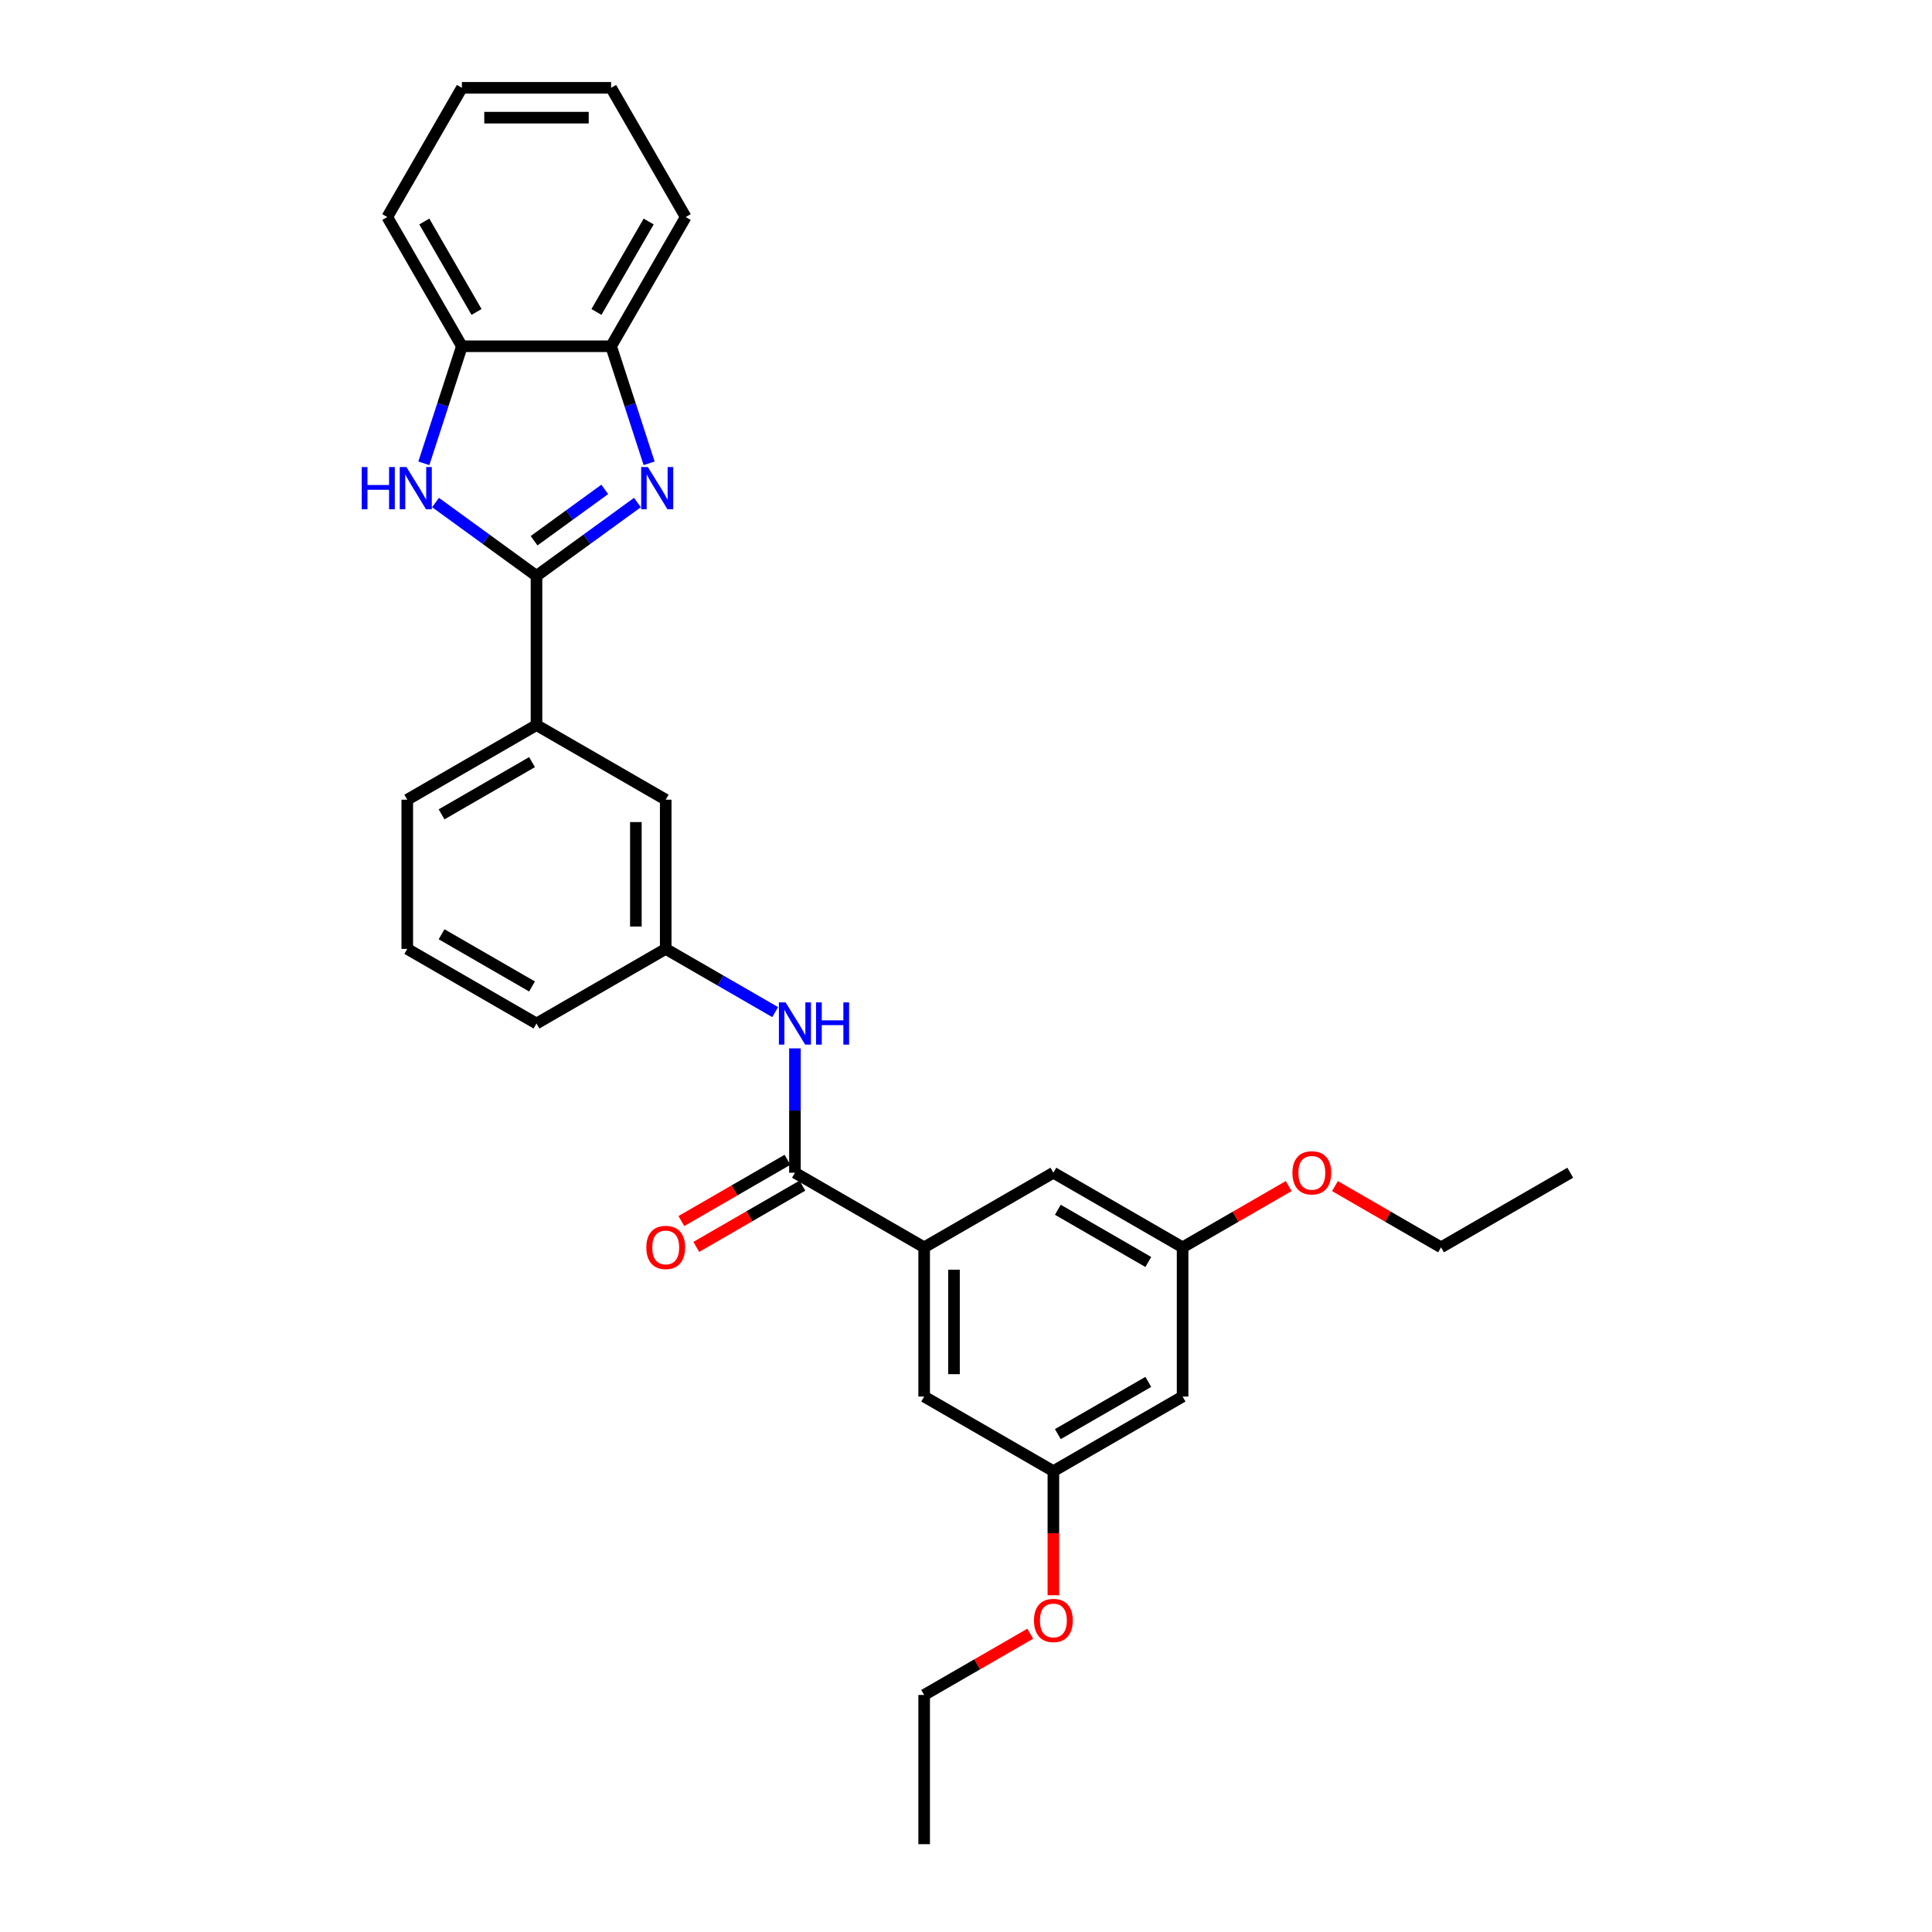 <?xml version='1.0' encoding='iso-8859-1'?>
<svg version='1.1' baseProfile='full'
              xmlns='http://www.w3.org/2000/svg'
                      xmlns:rdkit='http://www.rdkit.org/xml'
                      xmlns:xlink='http://www.w3.org/1999/xlink'
                  xml:space='preserve'
width='1000px' height='1000px' viewBox='0 0 1000 1000'>
<!-- END OF HEADER -->
<rect style='opacity:1.0;fill:#FFFFFF;stroke:none' width='1000' height='1000' x='0' y='0'> </rect>
<path class='bond-0' d='M 277.688,298.072 L 303.816,279.089' style='fill:none;fill-rule:evenodd;stroke:#000000;stroke-width:6px;stroke-linecap:butt;stroke-linejoin:miter;stroke-opacity:1' />
<path class='bond-0' d='M 303.816,279.089 L 329.944,260.106' style='fill:none;fill-rule:evenodd;stroke:#0000FF;stroke-width:6px;stroke-linecap:butt;stroke-linejoin:miter;stroke-opacity:1' />
<path class='bond-0' d='M 276.447,279.881 L 294.737,266.593' style='fill:none;fill-rule:evenodd;stroke:#000000;stroke-width:6px;stroke-linecap:butt;stroke-linejoin:miter;stroke-opacity:1' />
<path class='bond-0' d='M 294.737,266.593 L 313.027,253.304' style='fill:none;fill-rule:evenodd;stroke:#0000FF;stroke-width:6px;stroke-linecap:butt;stroke-linejoin:miter;stroke-opacity:1' />
<path class='bond-1' d='M 277.688,298.072 L 251.56,279.089' style='fill:none;fill-rule:evenodd;stroke:#000000;stroke-width:6px;stroke-linecap:butt;stroke-linejoin:miter;stroke-opacity:1' />
<path class='bond-1' d='M 251.56,279.089 L 225.431,260.106' style='fill:none;fill-rule:evenodd;stroke:#0000FF;stroke-width:6px;stroke-linecap:butt;stroke-linejoin:miter;stroke-opacity:1' />
<path class='bond-7' d='M 277.688,298.072 L 277.688,375.305' style='fill:none;fill-rule:evenodd;stroke:#000000;stroke-width:6px;stroke-linecap:butt;stroke-linejoin:miter;stroke-opacity:1' />
<path class='bond-4' d='M 335.989,239.81 L 326.147,209.517' style='fill:none;fill-rule:evenodd;stroke:#0000FF;stroke-width:6px;stroke-linecap:butt;stroke-linejoin:miter;stroke-opacity:1' />
<path class='bond-4' d='M 326.147,209.517 L 316.304,179.224' style='fill:none;fill-rule:evenodd;stroke:#000000;stroke-width:6px;stroke-linecap:butt;stroke-linejoin:miter;stroke-opacity:1' />
<path class='bond-5' d='M 219.387,239.81 L 229.229,209.517' style='fill:none;fill-rule:evenodd;stroke:#0000FF;stroke-width:6px;stroke-linecap:butt;stroke-linejoin:miter;stroke-opacity:1' />
<path class='bond-5' d='M 229.229,209.517 L 239.072,179.224' style='fill:none;fill-rule:evenodd;stroke:#000000;stroke-width:6px;stroke-linecap:butt;stroke-linejoin:miter;stroke-opacity:1' />
<path class='bond-2' d='M 411.458,607.001 L 411.458,574.818' style='fill:none;fill-rule:evenodd;stroke:#000000;stroke-width:6px;stroke-linecap:butt;stroke-linejoin:miter;stroke-opacity:1' />
<path class='bond-2' d='M 411.458,574.818 L 411.458,542.636' style='fill:none;fill-rule:evenodd;stroke:#0000FF;stroke-width:6px;stroke-linecap:butt;stroke-linejoin:miter;stroke-opacity:1' />
<path class='bond-3' d='M 411.458,607.001 L 478.343,645.617' style='fill:none;fill-rule:evenodd;stroke:#000000;stroke-width:6px;stroke-linecap:butt;stroke-linejoin:miter;stroke-opacity:1' />
<path class='bond-12' d='M 407.596,600.312 L 380.139,616.165' style='fill:none;fill-rule:evenodd;stroke:#000000;stroke-width:6px;stroke-linecap:butt;stroke-linejoin:miter;stroke-opacity:1' />
<path class='bond-12' d='M 380.139,616.165 L 352.682,632.017' style='fill:none;fill-rule:evenodd;stroke:#FF0000;stroke-width:6px;stroke-linecap:butt;stroke-linejoin:miter;stroke-opacity:1' />
<path class='bond-12' d='M 415.319,613.689 L 387.862,629.542' style='fill:none;fill-rule:evenodd;stroke:#000000;stroke-width:6px;stroke-linecap:butt;stroke-linejoin:miter;stroke-opacity:1' />
<path class='bond-12' d='M 387.862,629.542 L 360.405,645.394' style='fill:none;fill-rule:evenodd;stroke:#FF0000;stroke-width:6px;stroke-linecap:butt;stroke-linejoin:miter;stroke-opacity:1' />
<path class='bond-8' d='M 478.343,645.617 L 478.343,722.849' style='fill:none;fill-rule:evenodd;stroke:#000000;stroke-width:6px;stroke-linecap:butt;stroke-linejoin:miter;stroke-opacity:1' />
<path class='bond-8' d='M 493.789,657.202 L 493.789,711.264' style='fill:none;fill-rule:evenodd;stroke:#000000;stroke-width:6px;stroke-linecap:butt;stroke-linejoin:miter;stroke-opacity:1' />
<path class='bond-9' d='M 478.343,645.617 L 545.228,607.001' style='fill:none;fill-rule:evenodd;stroke:#000000;stroke-width:6px;stroke-linecap:butt;stroke-linejoin:miter;stroke-opacity:1' />
<path class='bond-20' d='M 316.304,179.224 L 354.92,112.34' style='fill:none;fill-rule:evenodd;stroke:#000000;stroke-width:6px;stroke-linecap:butt;stroke-linejoin:miter;stroke-opacity:1' />
<path class='bond-20' d='M 308.719,161.469 L 335.751,114.649' style='fill:none;fill-rule:evenodd;stroke:#000000;stroke-width:6px;stroke-linecap:butt;stroke-linejoin:miter;stroke-opacity:1' />
<path class='bond-29' d='M 316.304,179.224 L 239.072,179.224' style='fill:none;fill-rule:evenodd;stroke:#000000;stroke-width:6px;stroke-linecap:butt;stroke-linejoin:miter;stroke-opacity:1' />
<path class='bond-21' d='M 239.072,179.224 L 200.456,112.34' style='fill:none;fill-rule:evenodd;stroke:#000000;stroke-width:6px;stroke-linecap:butt;stroke-linejoin:miter;stroke-opacity:1' />
<path class='bond-21' d='M 246.656,161.469 L 219.625,114.649' style='fill:none;fill-rule:evenodd;stroke:#000000;stroke-width:6px;stroke-linecap:butt;stroke-linejoin:miter;stroke-opacity:1' />
<path class='bond-6' d='M 401.232,523.865 L 372.903,507.509' style='fill:none;fill-rule:evenodd;stroke:#0000FF;stroke-width:6px;stroke-linecap:butt;stroke-linejoin:miter;stroke-opacity:1' />
<path class='bond-6' d='M 372.903,507.509 L 344.573,491.153' style='fill:none;fill-rule:evenodd;stroke:#000000;stroke-width:6px;stroke-linecap:butt;stroke-linejoin:miter;stroke-opacity:1' />
<path class='bond-11' d='M 277.688,375.305 L 344.573,413.921' style='fill:none;fill-rule:evenodd;stroke:#000000;stroke-width:6px;stroke-linecap:butt;stroke-linejoin:miter;stroke-opacity:1' />
<path class='bond-18' d='M 277.688,375.305 L 210.803,413.921' style='fill:none;fill-rule:evenodd;stroke:#000000;stroke-width:6px;stroke-linecap:butt;stroke-linejoin:miter;stroke-opacity:1' />
<path class='bond-18' d='M 275.378,394.474 L 228.559,421.505' style='fill:none;fill-rule:evenodd;stroke:#000000;stroke-width:6px;stroke-linecap:butt;stroke-linejoin:miter;stroke-opacity:1' />
<path class='bond-15' d='M 478.343,722.849 L 545.228,761.465' style='fill:none;fill-rule:evenodd;stroke:#000000;stroke-width:6px;stroke-linecap:butt;stroke-linejoin:miter;stroke-opacity:1' />
<path class='bond-14' d='M 545.228,607.001 L 612.113,645.617' style='fill:none;fill-rule:evenodd;stroke:#000000;stroke-width:6px;stroke-linecap:butt;stroke-linejoin:miter;stroke-opacity:1' />
<path class='bond-14' d='M 547.537,626.17 L 594.357,653.202' style='fill:none;fill-rule:evenodd;stroke:#000000;stroke-width:6px;stroke-linecap:butt;stroke-linejoin:miter;stroke-opacity:1' />
<path class='bond-10' d='M 344.573,491.153 L 344.573,413.921' style='fill:none;fill-rule:evenodd;stroke:#000000;stroke-width:6px;stroke-linecap:butt;stroke-linejoin:miter;stroke-opacity:1' />
<path class='bond-10' d='M 329.126,479.568 L 329.126,425.505' style='fill:none;fill-rule:evenodd;stroke:#000000;stroke-width:6px;stroke-linecap:butt;stroke-linejoin:miter;stroke-opacity:1' />
<path class='bond-30' d='M 344.573,491.153 L 277.688,529.769' style='fill:none;fill-rule:evenodd;stroke:#000000;stroke-width:6px;stroke-linecap:butt;stroke-linejoin:miter;stroke-opacity:1' />
<path class='bond-13' d='M 612.113,722.849 L 612.113,645.617' style='fill:none;fill-rule:evenodd;stroke:#000000;stroke-width:6px;stroke-linecap:butt;stroke-linejoin:miter;stroke-opacity:1' />
<path class='bond-32' d='M 612.113,722.849 L 545.228,761.465' style='fill:none;fill-rule:evenodd;stroke:#000000;stroke-width:6px;stroke-linecap:butt;stroke-linejoin:miter;stroke-opacity:1' />
<path class='bond-32' d='M 594.357,715.265 L 547.537,742.296' style='fill:none;fill-rule:evenodd;stroke:#000000;stroke-width:6px;stroke-linecap:butt;stroke-linejoin:miter;stroke-opacity:1' />
<path class='bond-17' d='M 612.113,645.617 L 639.57,629.765' style='fill:none;fill-rule:evenodd;stroke:#000000;stroke-width:6px;stroke-linecap:butt;stroke-linejoin:miter;stroke-opacity:1' />
<path class='bond-17' d='M 639.57,629.765 L 667.027,613.912' style='fill:none;fill-rule:evenodd;stroke:#FF0000;stroke-width:6px;stroke-linecap:butt;stroke-linejoin:miter;stroke-opacity:1' />
<path class='bond-16' d='M 545.228,761.465 L 545.228,793.586' style='fill:none;fill-rule:evenodd;stroke:#000000;stroke-width:6px;stroke-linecap:butt;stroke-linejoin:miter;stroke-opacity:1' />
<path class='bond-16' d='M 545.228,793.586 L 545.228,825.707' style='fill:none;fill-rule:evenodd;stroke:#FF0000;stroke-width:6px;stroke-linecap:butt;stroke-linejoin:miter;stroke-opacity:1' />
<path class='bond-24' d='M 533.257,845.609 L 505.8,861.461' style='fill:none;fill-rule:evenodd;stroke:#FF0000;stroke-width:6px;stroke-linecap:butt;stroke-linejoin:miter;stroke-opacity:1' />
<path class='bond-24' d='M 505.8,861.461 L 478.343,877.313' style='fill:none;fill-rule:evenodd;stroke:#000000;stroke-width:6px;stroke-linecap:butt;stroke-linejoin:miter;stroke-opacity:1' />
<path class='bond-23' d='M 690.969,613.912 L 718.426,629.765' style='fill:none;fill-rule:evenodd;stroke:#FF0000;stroke-width:6px;stroke-linecap:butt;stroke-linejoin:miter;stroke-opacity:1' />
<path class='bond-23' d='M 718.426,629.765 L 745.883,645.617' style='fill:none;fill-rule:evenodd;stroke:#000000;stroke-width:6px;stroke-linecap:butt;stroke-linejoin:miter;stroke-opacity:1' />
<path class='bond-19' d='M 210.803,413.921 L 210.803,491.153' style='fill:none;fill-rule:evenodd;stroke:#000000;stroke-width:6px;stroke-linecap:butt;stroke-linejoin:miter;stroke-opacity:1' />
<path class='bond-22' d='M 210.803,491.153 L 277.688,529.769' style='fill:none;fill-rule:evenodd;stroke:#000000;stroke-width:6px;stroke-linecap:butt;stroke-linejoin:miter;stroke-opacity:1' />
<path class='bond-22' d='M 228.559,483.568 L 275.378,510.599' style='fill:none;fill-rule:evenodd;stroke:#000000;stroke-width:6px;stroke-linecap:butt;stroke-linejoin:miter;stroke-opacity:1' />
<path class='bond-27' d='M 354.92,112.34 L 316.304,45.455' style='fill:none;fill-rule:evenodd;stroke:#000000;stroke-width:6px;stroke-linecap:butt;stroke-linejoin:miter;stroke-opacity:1' />
<path class='bond-28' d='M 200.456,112.34 L 239.072,45.455' style='fill:none;fill-rule:evenodd;stroke:#000000;stroke-width:6px;stroke-linecap:butt;stroke-linejoin:miter;stroke-opacity:1' />
<path class='bond-25' d='M 745.883,645.617 L 812.768,607.001' style='fill:none;fill-rule:evenodd;stroke:#000000;stroke-width:6px;stroke-linecap:butt;stroke-linejoin:miter;stroke-opacity:1' />
<path class='bond-26' d='M 478.343,877.313 L 478.343,954.545' style='fill:none;fill-rule:evenodd;stroke:#000000;stroke-width:6px;stroke-linecap:butt;stroke-linejoin:miter;stroke-opacity:1' />
<path class='bond-31' d='M 316.304,45.455 L 239.072,45.455' style='fill:none;fill-rule:evenodd;stroke:#000000;stroke-width:6px;stroke-linecap:butt;stroke-linejoin:miter;stroke-opacity:1' />
<path class='bond-31' d='M 304.719,60.901 L 250.657,60.901' style='fill:none;fill-rule:evenodd;stroke:#000000;stroke-width:6px;stroke-linecap:butt;stroke-linejoin:miter;stroke-opacity:1' />
<path  class='atom-1' d='M 335.335 241.741
L 342.502 253.325
Q 343.213 254.468, 344.356 256.538
Q 345.499 258.608, 345.561 258.732
L 345.561 241.741
L 348.465 241.741
L 348.465 263.613
L 345.468 263.613
L 337.776 250.947
Q 336.88 249.464, 335.922 247.765
Q 334.995 246.066, 334.717 245.54
L 334.717 263.613
L 331.875 263.613
L 331.875 241.741
L 335.335 241.741
' fill='#0000FF'/>
<path  class='atom-2' d='M 187.232 241.741
L 190.198 241.741
L 190.198 251.039
L 201.381 251.039
L 201.381 241.741
L 204.347 241.741
L 204.347 263.613
L 201.381 263.613
L 201.381 253.511
L 190.198 253.511
L 190.198 263.613
L 187.232 263.613
L 187.232 241.741
' fill='#0000FF'/>
<path  class='atom-2' d='M 210.371 241.741
L 217.538 253.325
Q 218.249 254.468, 219.392 256.538
Q 220.535 258.608, 220.597 258.732
L 220.597 241.741
L 223.501 241.741
L 223.501 263.613
L 220.504 263.613
L 212.812 250.947
Q 211.916 249.464, 210.958 247.765
Q 210.031 246.066, 209.753 245.54
L 209.753 263.613
L 206.911 263.613
L 206.911 241.741
L 210.371 241.741
' fill='#0000FF'/>
<path  class='atom-7' d='M 406.623 518.833
L 413.79 530.418
Q 414.501 531.561, 415.644 533.63
Q 416.787 535.7, 416.849 535.824
L 416.849 518.833
L 419.753 518.833
L 419.753 540.705
L 416.756 540.705
L 409.064 528.039
Q 408.168 526.556, 407.21 524.857
Q 406.283 523.158, 406.005 522.633
L 406.005 540.705
L 403.163 540.705
L 403.163 518.833
L 406.623 518.833
' fill='#0000FF'/>
<path  class='atom-7' d='M 422.378 518.833
L 425.344 518.833
L 425.344 528.132
L 436.527 528.132
L 436.527 518.833
L 439.493 518.833
L 439.493 540.705
L 436.527 540.705
L 436.527 530.603
L 425.344 530.603
L 425.344 540.705
L 422.378 540.705
L 422.378 518.833
' fill='#0000FF'/>
<path  class='atom-13' d='M 334.533 645.679
Q 334.533 640.427, 337.128 637.492
Q 339.723 634.557, 344.573 634.557
Q 349.423 634.557, 352.018 637.492
Q 354.613 640.427, 354.613 645.679
Q 354.613 650.992, 351.987 654.02
Q 349.361 657.016, 344.573 657.016
Q 339.754 657.016, 337.128 654.02
Q 334.533 651.023, 334.533 645.679
M 344.573 654.545
Q 347.909 654.545, 349.701 652.321
Q 351.524 650.066, 351.524 645.679
Q 351.524 641.385, 349.701 639.222
Q 347.909 637.029, 344.573 637.029
Q 341.236 637.029, 339.414 639.191
Q 337.622 641.354, 337.622 645.679
Q 337.622 650.096, 339.414 652.321
Q 341.236 654.545, 344.573 654.545
' fill='#FF0000'/>
<path  class='atom-17' d='M 535.188 838.759
Q 535.188 833.507, 537.783 830.572
Q 540.378 827.638, 545.228 827.638
Q 550.078 827.638, 552.673 830.572
Q 555.268 833.507, 555.268 838.759
Q 555.268 844.073, 552.642 847.1
Q 550.016 850.097, 545.228 850.097
Q 540.408 850.097, 537.783 847.1
Q 535.188 844.104, 535.188 838.759
M 545.228 847.625
Q 548.564 847.625, 550.356 845.401
Q 552.179 843.146, 552.179 838.759
Q 552.179 834.465, 550.356 832.302
Q 548.564 830.109, 545.228 830.109
Q 541.891 830.109, 540.069 832.272
Q 538.277 834.434, 538.277 838.759
Q 538.277 843.177, 540.069 845.401
Q 541.891 847.625, 545.228 847.625
' fill='#FF0000'/>
<path  class='atom-18' d='M 668.958 607.063
Q 668.958 601.811, 671.553 598.876
Q 674.148 595.941, 678.998 595.941
Q 683.848 595.941, 686.443 598.876
Q 689.038 601.811, 689.038 607.063
Q 689.038 612.376, 686.412 615.404
Q 683.786 618.4, 678.998 618.4
Q 674.178 618.4, 671.553 615.404
Q 668.958 612.407, 668.958 607.063
M 678.998 615.929
Q 682.334 615.929, 684.126 613.705
Q 685.949 611.45, 685.949 607.063
Q 685.949 602.769, 684.126 600.606
Q 682.334 598.413, 678.998 598.413
Q 675.661 598.413, 673.839 600.575
Q 672.047 602.738, 672.047 607.063
Q 672.047 611.48, 673.839 613.705
Q 675.661 615.929, 678.998 615.929
' fill='#FF0000'/>
</svg>
